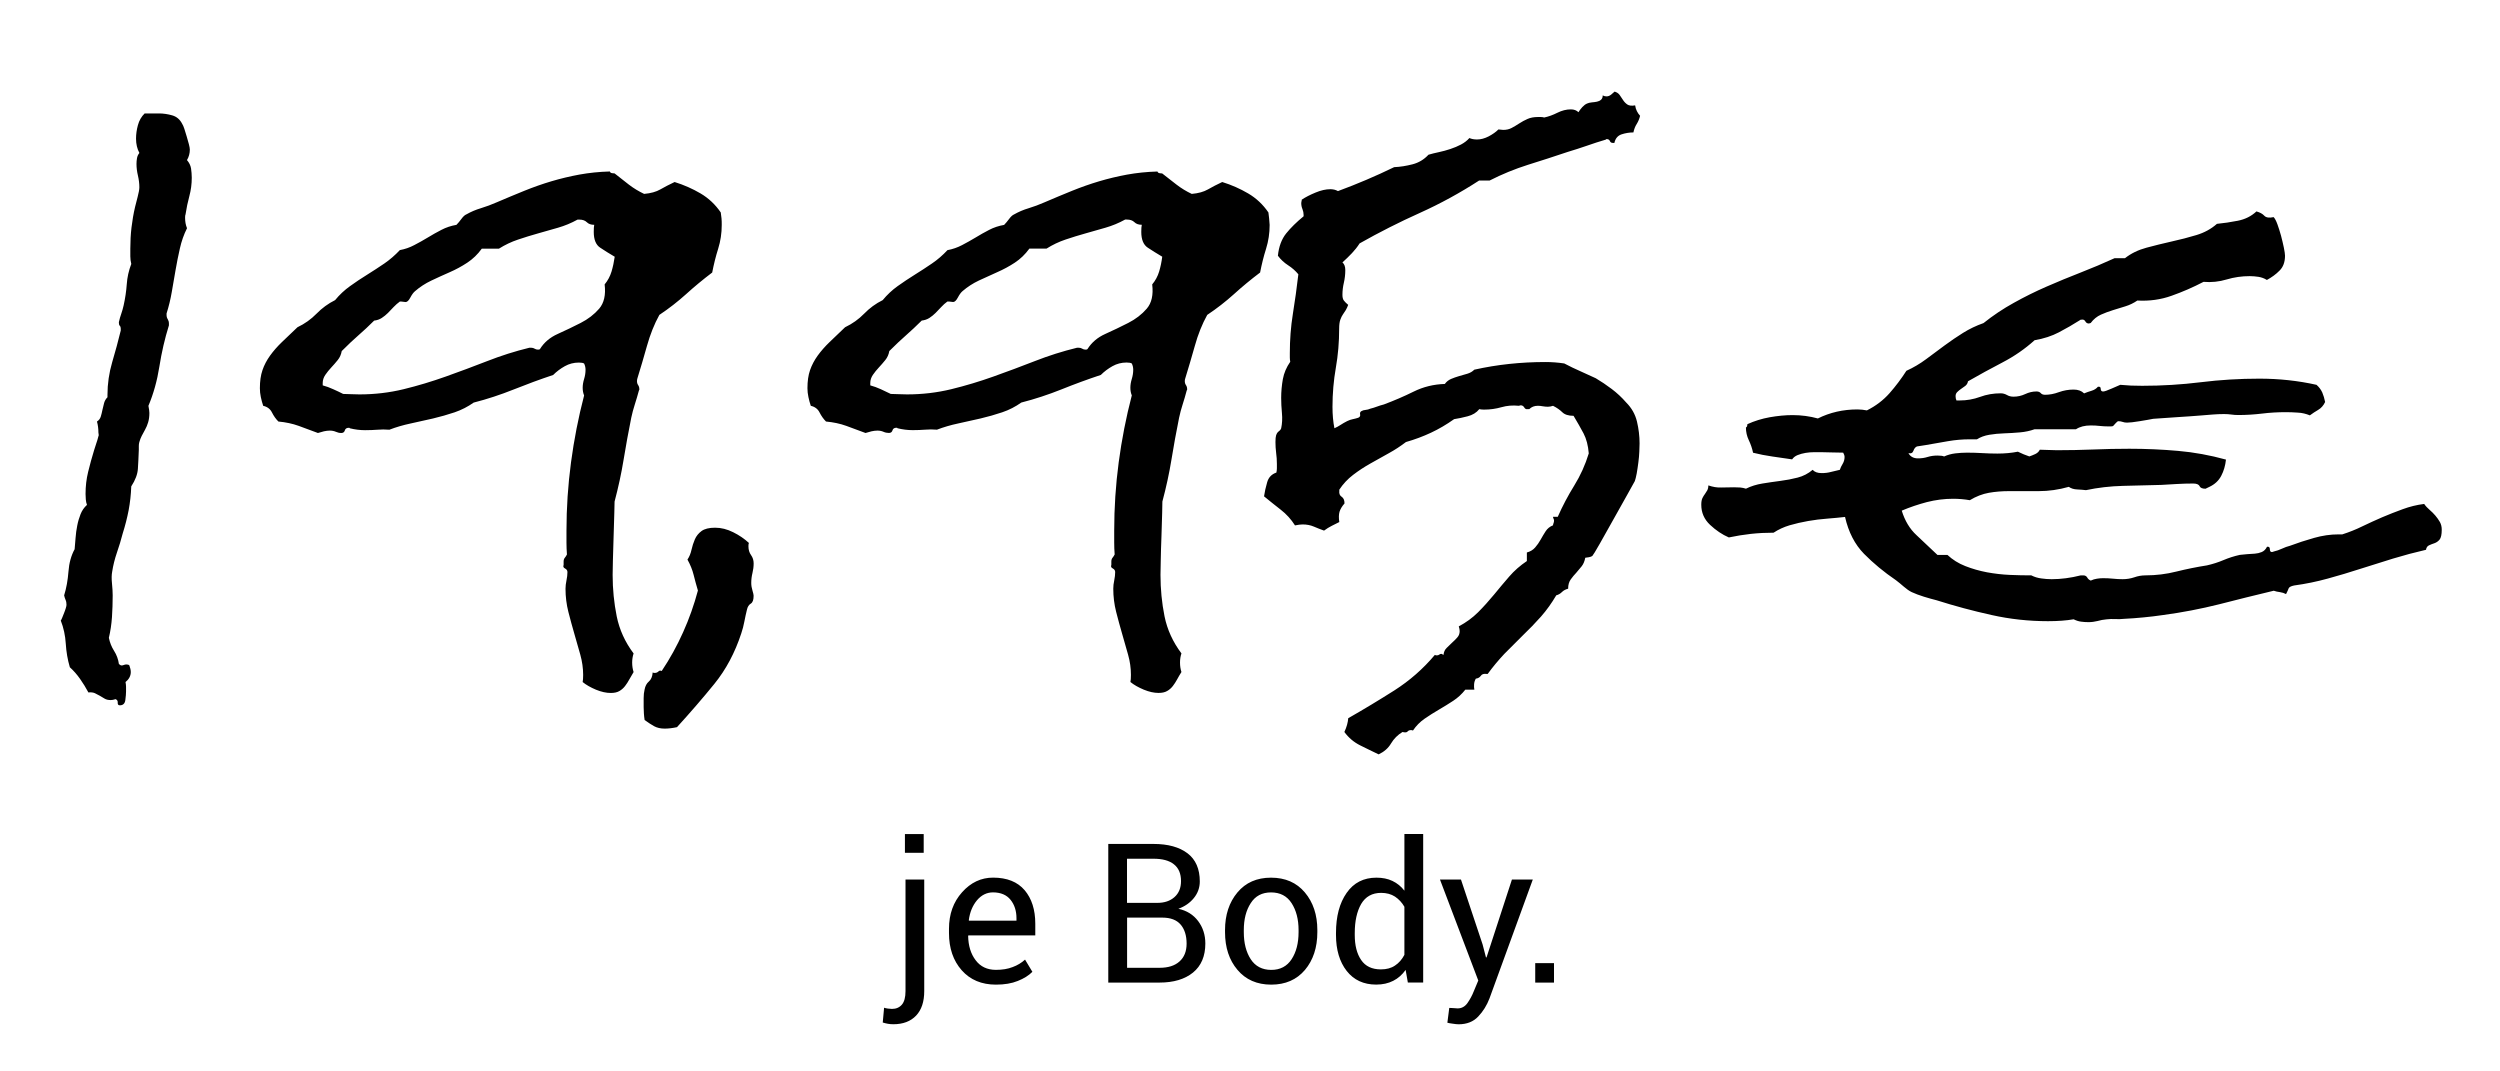 <?xml version="1.0" encoding="utf-8"?>
<!-- Generator: Adobe Illustrator 16.0.0, SVG Export Plug-In . SVG Version: 6.00 Build 0)  -->
<!DOCTYPE svg PUBLIC "-//W3C//DTD SVG 1.1//EN" "http://www.w3.org/Graphics/SVG/1.1/DTD/svg11.dtd">
<svg version="1.1" id="Ebene_1" xmlns="http://www.w3.org/2000/svg" xmlns:xlink="http://www.w3.org/1999/xlink" x="0px" y="0px"
	 width="59.527px" height="25.512px" viewBox="0 0 59.527 25.512" enable-background="new 0 0 59.527 25.512" xml:space="preserve">
<g>
	<path d="M37.002,22.933h-0.447v0.463h0.447V22.933z M34.787,20.943h-0.5l0.912,2.404l-0.107,0.256
		c-0.04,0.103-0.091,0.195-0.151,0.281c-0.06,0.084-0.138,0.127-0.233,0.127c-0.017,0-0.057-0.002-0.119-0.008
		C34.525,24,34.498,23.998,34.508,24l-0.045,0.352c0.029,0.008,0.072,0.016,0.129,0.023c0.055,0.009,0.102,0.014,0.139,0.014
		c0.195,0,0.352-0.062,0.467-0.185c0.116-0.122,0.205-0.266,0.268-0.431l1.031-2.83H36l-0.604,1.853h-0.014l-0.08-0.308
		L34.787,20.943z M32.258,22.214c0-0.281,0.051-0.512,0.152-0.689c0.104-0.176,0.262-0.265,0.477-0.265
		c0.128,0,0.238,0.03,0.329,0.089c0.091,0.061,0.166,0.141,0.224,0.242v1.145c-0.058,0.109-0.131,0.194-0.223,0.254
		c-0.09,0.062-0.202,0.092-0.336,0.092c-0.213,0-0.369-0.074-0.471-0.224s-0.152-0.347-0.152-0.595V22.214z M31.811,22.263
		c0,0.354,0.086,0.639,0.254,0.855c0.17,0.217,0.404,0.326,0.703,0.326c0.154,0,0.289-0.03,0.406-0.09
		c0.117-0.059,0.215-0.146,0.295-0.26l0.053,0.301h0.365v-3.537h-0.447v1.35c-0.078-0.102-0.174-0.179-0.285-0.232
		c-0.111-0.053-0.238-0.078-0.381-0.078c-0.305,0-0.541,0.121-0.709,0.362c-0.17,0.242-0.254,0.56-0.254,0.954V22.263z
		 M29.616,22.146c0-0.257,0.054-0.471,0.165-0.641c0.109-0.172,0.271-0.256,0.483-0.256c0.215,0,0.379,0.084,0.49,0.256
		c0.11,0.17,0.166,0.384,0.166,0.641v0.049c0,0.26-0.055,0.475-0.166,0.645c-0.109,0.168-0.271,0.254-0.484,0.254
		c-0.216,0-0.379-0.086-0.489-0.254c-0.11-0.17-0.165-0.385-0.165-0.645V22.146z M29.169,22.197c0,0.364,0.099,0.664,0.296,0.896
		c0.197,0.234,0.465,0.352,0.804,0.352c0.338,0,0.605-0.117,0.803-0.35c0.195-0.232,0.295-0.533,0.295-0.898v-0.051
		c0-0.363-0.1-0.662-0.297-0.896s-0.465-0.352-0.806-0.352c-0.337,0-0.604,0.117-0.8,0.352c-0.197,0.236-0.295,0.535-0.295,0.896
		V22.197z M26.835,20.447h0.631c0.211,0,0.374,0.043,0.486,0.133c0.112,0.088,0.169,0.221,0.169,0.399
		c0,0.163-0.052,0.29-0.156,0.382c-0.104,0.092-0.24,0.137-0.406,0.137h-0.724V20.447z M27.675,21.849
		c0.196,0,0.342,0.055,0.437,0.166c0.094,0.109,0.142,0.262,0.142,0.453c0,0.184-0.057,0.326-0.17,0.426
		c-0.114,0.102-0.271,0.15-0.474,0.15h-0.773v-1.195H27.675z M27.609,23.396c0.336,0,0.602-0.08,0.797-0.238
		c0.196-0.16,0.294-0.391,0.294-0.693c0-0.203-0.057-0.381-0.171-0.533c-0.114-0.152-0.271-0.25-0.471-0.293
		c0.152-0.055,0.276-0.141,0.369-0.256c0.094-0.116,0.141-0.248,0.141-0.395c0-0.297-0.097-0.521-0.292-0.67
		c-0.195-0.148-0.465-0.223-0.81-0.223h-1.077v3.301H27.609z M24.062,21.425c0.094,0.117,0.141,0.264,0.141,0.438v0.059h-1.131
		l-0.004-0.011c0.024-0.189,0.089-0.348,0.195-0.475c0.106-0.125,0.234-0.188,0.383-0.188C23.83,21.25,23.968,21.308,24.062,21.425
		 M24.235,23.357c0.144-0.057,0.259-0.129,0.347-0.217l-0.175-0.291c-0.083,0.076-0.182,0.137-0.296,0.178
		c-0.114,0.045-0.247,0.066-0.397,0.066c-0.207,0-0.369-0.076-0.483-0.229c-0.115-0.15-0.175-0.344-0.179-0.58l0.007-0.011h1.592
		v-0.278c0-0.334-0.085-0.6-0.254-0.799c-0.17-0.199-0.42-0.299-0.751-0.299c-0.284,0-0.53,0.115-0.738,0.348
		c-0.208,0.232-0.312,0.522-0.312,0.871v0.1c0,0.363,0.101,0.658,0.303,0.887c0.202,0.228,0.474,0.342,0.815,0.342
		C23.917,23.445,24.091,23.416,24.235,23.357 M21.994,19.859h-0.447v0.447h0.447V19.859z M21.561,20.943v2.655
		c0,0.149-0.029,0.257-0.087,0.324s-0.136,0.101-0.235,0.101c-0.025,0-0.058-0.004-0.098-0.008c-0.039-0.006-0.069-0.012-0.09-0.02
		l-0.032,0.352c0.044,0.014,0.085,0.023,0.123,0.03c0.039,0.007,0.082,0.011,0.129,0.011c0.231,0,0.412-0.069,0.542-0.205
		c0.13-0.138,0.194-0.332,0.194-0.585v-2.655H21.561z"/>
	<path d="M58.096,12.43c-0.031-0.053-0.066-0.104-0.108-0.153s-0.087-0.094-0.136-0.136c-0.049-0.042-0.094-0.089-0.131-0.142
		c-0.174,0.022-0.344,0.064-0.51,0.125s-0.329,0.124-0.488,0.192c-0.158,0.068-0.314,0.14-0.471,0.215
		c-0.154,0.076-0.314,0.14-0.48,0.193H55.68c-0.189,0-0.383,0.028-0.584,0.085c-0.199,0.057-0.391,0.119-0.572,0.187
		c-0.061,0.015-0.123,0.038-0.188,0.068c-0.064,0.03-0.13,0.053-0.197,0.068c-0.016,0.008-0.031,0.012-0.047,0.012
		c-0.029,0-0.045-0.023-0.045-0.068s-0.021-0.064-0.068-0.057c-0.029,0.061-0.072,0.102-0.124,0.125
		c-0.054,0.022-0.108,0.035-0.165,0.039s-0.117,0.008-0.182,0.012c-0.062,0.004-0.123,0.01-0.175,0.017
		c-0.136,0.03-0.267,0.072-0.392,0.125c-0.125,0.053-0.255,0.094-0.391,0.125c-0.242,0.038-0.484,0.087-0.727,0.147
		c-0.241,0.061-0.486,0.091-0.736,0.091c-0.091,0-0.18,0.015-0.267,0.046c-0.087,0.029-0.179,0.045-0.278,0.045
		c-0.074,0-0.15-0.004-0.227-0.012s-0.154-0.012-0.238-0.012c-0.045,0-0.094,0.004-0.146,0.012s-0.102,0.023-0.148,0.045
		c-0.037-0.014-0.066-0.039-0.084-0.073c-0.02-0.034-0.051-0.051-0.097-0.051h-0.057c-0.242,0.061-0.472,0.091-0.692,0.091
		c-0.082,0-0.166-0.006-0.248-0.018c-0.084-0.011-0.164-0.035-0.238-0.073c-0.16,0-0.33-0.003-0.511-0.011s-0.362-0.029-0.544-0.062
		c-0.182-0.035-0.354-0.084-0.516-0.148c-0.164-0.064-0.305-0.153-0.426-0.266h-0.238c-0.174-0.166-0.34-0.323-0.498-0.47
		c-0.16-0.147-0.277-0.342-0.352-0.584c0.195-0.083,0.396-0.15,0.6-0.204c0.205-0.052,0.412-0.079,0.625-0.079
		c0.135,0,0.268,0.012,0.396,0.034c0.15-0.091,0.303-0.149,0.453-0.176s0.314-0.04,0.488-0.04h0.703
		c0.233,0,0.471-0.033,0.713-0.102c0.053,0.038,0.119,0.059,0.199,0.062c0.079,0.004,0.148,0.009,0.209,0.017
		c0.287-0.061,0.58-0.094,0.879-0.102s0.604-0.016,0.913-0.023c0.128-0.007,0.255-0.015,0.38-0.022
		c0.125-0.007,0.252-0.011,0.38-0.011c0.083,0,0.134,0.021,0.153,0.062c0.019,0.042,0.066,0.062,0.142,0.062l0.091-0.044
		c0.129-0.06,0.223-0.148,0.283-0.263c0.061-0.116,0.098-0.245,0.113-0.387c-0.378-0.104-0.758-0.174-1.139-0.207
		c-0.383-0.034-0.77-0.051-1.162-0.051c-0.289,0-0.575,0.006-0.863,0.018c-0.287,0.011-0.574,0.017-0.861,0.017
		c-0.076,0-0.145-0.002-0.209-0.006s-0.131-0.006-0.199-0.006c-0.021,0.046-0.059,0.08-0.107,0.103
		c-0.049,0.022-0.096,0.042-0.142,0.057c-0.046-0.015-0.091-0.032-0.136-0.051s-0.092-0.04-0.137-0.062
		c-0.15,0.03-0.313,0.045-0.487,0.045c-0.121,0-0.239-0.004-0.356-0.011c-0.118-0.007-0.24-0.011-0.369-0.011
		c-0.091,0-0.184,0.006-0.277,0.017c-0.096,0.012-0.184,0.036-0.268,0.074c-0.029-0.015-0.082-0.022-0.158-0.022
		c-0.084,0-0.16,0.011-0.232,0.033c-0.072,0.023-0.149,0.034-0.232,0.034c-0.105,0-0.182-0.041-0.227-0.125
		c0.061,0.015,0.1-0.003,0.119-0.056c0.019-0.054,0.047-0.087,0.084-0.103l0.217-0.034l0.521-0.091
		c0.174-0.03,0.348-0.045,0.521-0.045h0.17c0.083-0.053,0.182-0.089,0.295-0.108s0.232-0.03,0.357-0.034
		c0.124-0.004,0.248-0.012,0.373-0.023s0.24-0.036,0.346-0.074h0.986c0.092-0.061,0.209-0.091,0.352-0.091
		c0.076,0,0.148,0.004,0.217,0.012c0.067,0.007,0.135,0.011,0.203,0.011h0.057c0.031,0,0.049-0.004,0.057-0.011
		c0.016-0.016,0.036-0.038,0.062-0.068c0.027-0.03,0.047-0.045,0.062-0.045c0.037,0,0.072,0.006,0.102,0.017
		c0.031,0.011,0.064,0.017,0.104,0.017c0.06,0,0.16-0.011,0.299-0.034c0.141-0.022,0.248-0.042,0.324-0.057
		c0.195-0.015,0.389-0.028,0.578-0.04c0.189-0.012,0.378-0.024,0.566-0.04l0.272-0.022c0.091-0.007,0.181-0.011,0.272-0.011
		c0.061,0,0.117,0.004,0.17,0.011c0.053,0.008,0.109,0.012,0.17,0.012c0.189,0,0.375-0.012,0.562-0.034
		c0.185-0.023,0.376-0.034,0.572-0.034c0.091,0,0.185,0.004,0.284,0.011C54.814,9.829,54.908,9.853,55,9.89
		c0.061-0.045,0.126-0.089,0.197-0.13c0.072-0.042,0.127-0.104,0.166-0.188c-0.016-0.083-0.039-0.158-0.068-0.227
		c-0.031-0.068-0.076-0.128-0.137-0.182c-0.438-0.098-0.893-0.147-1.36-0.147c-0.469,0-0.934,0.028-1.396,0.085
		c-0.461,0.057-0.926,0.085-1.395,0.085c-0.09,0-0.18-0.001-0.266-0.005c-0.088-0.004-0.172-0.01-0.256-0.018
		c-0.037,0.016-0.107,0.046-0.209,0.091s-0.168,0.068-0.199,0.068c-0.037,0-0.057-0.021-0.057-0.062
		c0-0.042-0.021-0.059-0.067-0.051c-0.038,0.045-0.089,0.077-0.153,0.096s-0.123,0.04-0.176,0.062
		c-0.061-0.061-0.144-0.091-0.25-0.091c-0.121,0-0.237,0.021-0.352,0.062c-0.113,0.042-0.223,0.062-0.328,0.062
		c-0.045,0-0.08-0.013-0.102-0.04c-0.023-0.026-0.057-0.039-0.103-0.039c-0.091,0-0.179,0.021-0.267,0.062
		c-0.087,0.041-0.18,0.062-0.277,0.062c-0.061,0-0.113-0.013-0.158-0.04c-0.047-0.026-0.096-0.04-0.148-0.04
		c-0.174,0-0.338,0.028-0.492,0.085c-0.156,0.057-0.316,0.085-0.482,0.085h-0.08c-0.015-0.031-0.021-0.065-0.021-0.103
		s0.012-0.07,0.039-0.097c0.025-0.026,0.057-0.051,0.09-0.074c0.035-0.022,0.068-0.047,0.104-0.074
		c0.033-0.027,0.055-0.062,0.062-0.108c0.264-0.151,0.537-0.302,0.821-0.449c0.284-0.148,0.538-0.324,0.765-0.529
		c0.221-0.038,0.412-0.101,0.578-0.188c0.167-0.087,0.342-0.188,0.522-0.302h0.022c0.038-0.007,0.066,0.006,0.086,0.04
		c0.018,0.034,0.047,0.052,0.084,0.052c0.008,0,0.016-0.002,0.023-0.006s0.014-0.006,0.021-0.006
		c0.068-0.091,0.15-0.157,0.244-0.199c0.095-0.042,0.191-0.078,0.289-0.108l0.295-0.091c0.098-0.03,0.193-0.076,0.283-0.137
		c0.287,0.016,0.561-0.022,0.816-0.114c0.258-0.091,0.511-0.201,0.76-0.331c0.189,0.016,0.373-0.003,0.551-0.057
		c0.178-0.053,0.36-0.079,0.549-0.079c0.068,0,0.139,0.006,0.211,0.017c0.071,0.012,0.137,0.036,0.197,0.074
		c0.113-0.061,0.215-0.134,0.301-0.222c0.088-0.086,0.131-0.205,0.131-0.356c0-0.038-0.01-0.103-0.028-0.193
		s-0.042-0.185-0.067-0.283c-0.027-0.098-0.056-0.188-0.086-0.272c-0.03-0.083-0.061-0.14-0.09-0.17
		c-0.107,0.023-0.18,0.012-0.223-0.034c-0.041-0.045-0.104-0.079-0.186-0.102c-0.121,0.114-0.27,0.188-0.443,0.222
		s-0.34,0.059-0.498,0.074c-0.137,0.121-0.299,0.21-0.488,0.267s-0.385,0.108-0.59,0.153c-0.203,0.046-0.404,0.095-0.6,0.148
		c-0.197,0.053-0.367,0.136-0.512,0.25h-0.248c-0.266,0.121-0.533,0.235-0.806,0.341c-0.272,0.105-0.542,0.218-0.812,0.335
		c-0.268,0.117-0.529,0.246-0.781,0.387c-0.254,0.14-0.494,0.301-0.721,0.482c-0.174,0.061-0.336,0.139-0.487,0.233
		s-0.298,0.195-0.442,0.301c-0.143,0.106-0.289,0.215-0.436,0.324c-0.148,0.11-0.305,0.203-0.471,0.278
		c-0.121,0.189-0.256,0.368-0.402,0.534c-0.148,0.167-0.328,0.304-0.539,0.409c-0.039-0.007-0.076-0.013-0.113-0.017
		c-0.039-0.004-0.076-0.006-0.113-0.006c-0.34,0-0.654,0.072-0.941,0.215c-0.189-0.052-0.391-0.08-0.602-0.08
		c-0.174,0-0.355,0.018-0.544,0.051c-0.188,0.034-0.366,0.089-0.532,0.165c0,0.015-0.002,0.03-0.006,0.045
		c-0.004,0.016-0.014,0.027-0.029,0.034c0,0.106,0.023,0.206,0.068,0.301s0.08,0.194,0.102,0.3c0.152,0.038,0.305,0.068,0.46,0.09
		c0.155,0.023,0.312,0.046,0.47,0.068c0.031-0.045,0.074-0.079,0.131-0.102c0.057-0.023,0.119-0.04,0.188-0.052
		c0.068-0.011,0.137-0.017,0.204-0.017h0.17c0.083,0,0.171,0.002,0.261,0.006c0.091,0.004,0.178,0.005,0.262,0.005
		c0.021,0.038,0.033,0.072,0.033,0.102c0,0.061-0.016,0.115-0.045,0.164c-0.031,0.05-0.053,0.097-0.068,0.143
		c-0.068,0.015-0.139,0.031-0.21,0.05c-0.071,0.02-0.146,0.028-0.222,0.028c-0.098,0-0.17-0.026-0.215-0.078
		c-0.105,0.089-0.225,0.151-0.357,0.185c-0.133,0.034-0.27,0.061-0.414,0.079c-0.143,0.019-0.285,0.039-0.425,0.062
		s-0.271,0.063-0.392,0.123c-0.045-0.015-0.09-0.023-0.135-0.028c-0.047-0.003-0.096-0.005-0.148-0.005
		c-0.105,0-0.207,0.002-0.307,0.005c-0.098,0.004-0.199-0.013-0.305-0.05c0,0.045-0.008,0.082-0.023,0.112l-0.057,0.09
		c-0.023,0.029-0.043,0.063-0.062,0.101c-0.018,0.038-0.027,0.09-0.027,0.157c0,0.188,0.069,0.347,0.209,0.479
		c0.141,0.132,0.289,0.232,0.447,0.3c0.175-0.037,0.35-0.065,0.527-0.085c0.178-0.019,0.357-0.028,0.539-0.028
		c0.113-0.075,0.24-0.134,0.38-0.176c0.14-0.041,0.288-0.075,0.442-0.102s0.307-0.046,0.459-0.057
		c0.151-0.012,0.291-0.025,0.42-0.04c0.082,0.363,0.234,0.656,0.453,0.879c0.219,0.222,0.473,0.433,0.76,0.628
		c0.061,0.046,0.123,0.098,0.188,0.154s0.126,0.1,0.187,0.129c0.083,0.039,0.179,0.074,0.29,0.109
		c0.109,0.033,0.209,0.062,0.299,0.084c0.432,0.137,0.868,0.254,1.311,0.352c0.441,0.099,0.891,0.147,1.344,0.147
		c0.234,0,0.438-0.015,0.611-0.045c0.061,0.03,0.119,0.049,0.176,0.056c0.057,0.008,0.115,0.012,0.176,0.012
		c0.076,0,0.148-0.01,0.217-0.027c0.067-0.02,0.139-0.033,0.215-0.04c0.068-0.008,0.138-0.01,0.209-0.006
		c0.072,0.003,0.143,0.002,0.211-0.006c0.15-0.007,0.304-0.019,0.459-0.034c0.154-0.015,0.312-0.033,0.471-0.057
		c0.453-0.061,0.895-0.146,1.326-0.254c0.432-0.111,0.865-0.219,1.305-0.324c0.045,0.016,0.094,0.027,0.146,0.033
		c0.053,0.008,0.102,0.023,0.147,0.047c0.03-0.061,0.052-0.106,0.062-0.137c0.011-0.029,0.056-0.053,0.13-0.068
		c0.273-0.037,0.539-0.092,0.8-0.164s0.52-0.148,0.776-0.232c0.258-0.083,0.516-0.164,0.777-0.244
		c0.26-0.079,0.523-0.149,0.787-0.21c0.008-0.053,0.033-0.089,0.074-0.107c0.041-0.019,0.086-0.036,0.131-0.051
		c0.045-0.016,0.084-0.044,0.119-0.085c0.033-0.042,0.051-0.119,0.051-0.232C58.141,12.547,58.125,12.482,58.096,12.43
		 M38.934,2.509c-0.084,0.015-0.146,0.007-0.188-0.022c-0.042-0.03-0.076-0.066-0.102-0.108c-0.027-0.041-0.055-0.081-0.08-0.119
		c-0.027-0.037-0.066-0.063-0.119-0.079c-0.023,0.022-0.051,0.047-0.085,0.074c-0.034,0.026-0.069,0.04-0.108,0.04
		c-0.029,0-0.061-0.007-0.09-0.023c0,0.046-0.014,0.08-0.04,0.103c-0.026,0.023-0.058,0.038-0.097,0.046
		c-0.037,0.008-0.079,0.013-0.125,0.017c-0.045,0.004-0.082,0.014-0.113,0.028c-0.037,0.016-0.074,0.044-0.113,0.086
		c-0.037,0.042-0.068,0.082-0.09,0.12c-0.045-0.045-0.105-0.068-0.182-0.068c-0.105,0-0.211,0.027-0.318,0.08
		c-0.105,0.053-0.211,0.092-0.316,0.114c-0.023-0.008-0.049-0.012-0.08-0.012h-0.068c-0.098,0-0.181,0.016-0.248,0.046
		c-0.068,0.03-0.135,0.066-0.199,0.108s-0.125,0.078-0.182,0.108c-0.057,0.03-0.123,0.045-0.198,0.045
		c-0.022,0-0.044-0.002-0.062-0.006c-0.02-0.003-0.037-0.005-0.052-0.005c-0.061,0.061-0.138,0.115-0.232,0.165
		c-0.095,0.049-0.187,0.074-0.278,0.074c-0.068,0-0.129-0.011-0.182-0.034c-0.053,0.061-0.119,0.111-0.197,0.153
		c-0.08,0.042-0.164,0.078-0.256,0.108c-0.09,0.03-0.182,0.055-0.271,0.074c-0.092,0.019-0.174,0.04-0.25,0.062
		c-0.105,0.114-0.232,0.19-0.379,0.228c-0.148,0.038-0.293,0.062-0.438,0.068c-0.438,0.213-0.885,0.403-1.338,0.57
		c-0.053-0.03-0.113-0.045-0.182-0.045c-0.105,0-0.223,0.026-0.352,0.08c-0.129,0.053-0.238,0.109-0.328,0.169
		c0,0.016-0.002,0.028-0.006,0.04c-0.004,0.011-0.006,0.024-0.006,0.039c0,0.054,0.01,0.103,0.029,0.147
		c0.018,0.046,0.027,0.091,0.027,0.136v0.034c-0.166,0.136-0.305,0.272-0.414,0.407c-0.109,0.136-0.176,0.313-0.198,0.532
		c0.067,0.091,0.149,0.166,0.243,0.227c0.095,0.061,0.175,0.132,0.244,0.215c-0.037,0.317-0.08,0.631-0.13,0.939
		c-0.05,0.31-0.073,0.623-0.073,0.94v0.102c0,0.03,0.003,0.064,0.01,0.102c-0.09,0.129-0.149,0.267-0.176,0.413
		c-0.026,0.147-0.04,0.297-0.04,0.447c0,0.113,0.006,0.234,0.018,0.362c0.012,0.129,0.006,0.25-0.018,0.362
		c-0.008,0.022-0.019,0.04-0.033,0.051c-0.016,0.012-0.031,0.025-0.046,0.04c-0.015,0.015-0.029,0.039-0.041,0.073
		c-0.011,0.034-0.016,0.089-0.016,0.164c0,0.083,0.005,0.168,0.016,0.255c0.012,0.087,0.018,0.176,0.018,0.267v0.102
		c0,0.03-0.004,0.064-0.012,0.102c-0.113,0.038-0.187,0.115-0.22,0.232c-0.034,0.117-0.059,0.229-0.074,0.334
		c0.129,0.106,0.261,0.212,0.396,0.317c0.137,0.106,0.25,0.231,0.341,0.375c0.074-0.015,0.135-0.023,0.181-0.023
		c0.099,0,0.187,0.017,0.267,0.051c0.08,0.034,0.16,0.066,0.244,0.096c0.061-0.045,0.121-0.083,0.182-0.113l0.181-0.091
		c-0.015-0.098-0.013-0.18,0.005-0.244c0.02-0.064,0.059-0.13,0.119-0.199c0-0.075-0.021-0.128-0.067-0.158
		s-0.064-0.076-0.057-0.137v-0.033c0.091-0.137,0.2-0.254,0.329-0.352c0.129-0.099,0.266-0.189,0.414-0.272
		c0.146-0.083,0.293-0.164,0.436-0.244c0.145-0.079,0.279-0.168,0.408-0.266c0.213-0.061,0.41-0.135,0.596-0.222
		s0.369-0.194,0.551-0.323c0.098-0.015,0.205-0.037,0.322-0.068c0.117-0.03,0.21-0.086,0.277-0.17
		c0.031,0.007,0.068,0.011,0.113,0.011c0.145,0,0.281-0.019,0.414-0.057s0.271-0.049,0.414-0.034c0.008,0,0.016-0.002,0.023-0.006
		c0.007-0.004,0.015-0.005,0.021-0.005c0.039,0,0.066,0.017,0.086,0.051c0.019,0.034,0.047,0.047,0.084,0.04h0.035
		c0.053-0.053,0.121-0.08,0.203-0.08c0.039,0,0.078,0.004,0.119,0.012c0.042,0.007,0.082,0.011,0.119,0.011
		c0.038,0,0.08-0.007,0.125-0.022c0.091,0.045,0.164,0.097,0.221,0.153s0.146,0.085,0.268,0.085c0.09,0.151,0.17,0.291,0.238,0.419
		c0.067,0.128,0.109,0.288,0.124,0.476c-0.083,0.272-0.198,0.527-0.346,0.766s-0.278,0.485-0.392,0.743h-0.113
		c0,0.015,0.004,0.03,0.012,0.045c0.008,0.015,0.012,0.03,0.012,0.045c0,0.023-0.004,0.044-0.012,0.062
		c-0.008,0.02-0.012,0.036-0.012,0.051c-0.076,0.03-0.135,0.078-0.176,0.142s-0.081,0.13-0.119,0.199
		c-0.037,0.067-0.081,0.13-0.131,0.187c-0.049,0.057-0.115,0.097-0.197,0.119v0.204c-0.159,0.107-0.299,0.229-0.42,0.369
		c-0.121,0.141-0.242,0.283-0.363,0.432c-0.121,0.146-0.247,0.287-0.379,0.419c-0.133,0.132-0.285,0.243-0.459,0.335
		c0.014,0.045,0.021,0.082,0.021,0.113c0,0.061-0.019,0.111-0.057,0.152c-0.037,0.041-0.078,0.084-0.125,0.125
		c-0.045,0.041-0.088,0.083-0.129,0.125c-0.043,0.041-0.066,0.096-0.074,0.164c-0.008,0-0.016-0.004-0.023-0.012
		s-0.019-0.012-0.033-0.012c-0.016,0-0.031,0.006-0.045,0.018c-0.016,0.012-0.035,0.018-0.057,0.018
		c-0.023,0-0.039-0.004-0.047-0.012c-0.279,0.332-0.6,0.613-0.963,0.845c-0.363,0.23-0.73,0.452-1.1,0.663
		c-0.008,0.105-0.039,0.215-0.092,0.328c0.1,0.137,0.224,0.242,0.375,0.318c0.15,0.076,0.299,0.146,0.441,0.215
		c0.129-0.061,0.228-0.146,0.295-0.26c0.068-0.113,0.159-0.205,0.273-0.273c0.06,0.016,0.1,0.012,0.119-0.01
		c0.018-0.023,0.047-0.035,0.084-0.035c0.023,0,0.038,0.004,0.045,0.012c0.076-0.113,0.168-0.207,0.278-0.283
		s0.224-0.148,0.341-0.216s0.23-0.138,0.34-0.21s0.205-0.16,0.289-0.266h0.215c-0.008-0.039-0.01-0.082-0.006-0.131
		s0.018-0.092,0.041-0.131c0.053-0.007,0.092-0.029,0.119-0.068c0.025-0.037,0.068-0.053,0.129-0.045h0.035
		c0.121-0.166,0.253-0.324,0.396-0.477l0.441-0.441c0.152-0.145,0.295-0.293,0.432-0.447c0.137-0.156,0.256-0.324,0.363-0.506
		c0.053-0.014,0.098-0.041,0.135-0.078c0.039-0.039,0.088-0.064,0.148-0.08c0-0.091,0.021-0.164,0.062-0.221
		c0.041-0.057,0.084-0.109,0.131-0.158c0.045-0.05,0.088-0.102,0.129-0.154c0.042-0.053,0.07-0.121,0.086-0.204
		c0.015,0,0.043-0.004,0.084-0.012c0.043-0.007,0.07-0.019,0.086-0.033c0.016-0.016,0.074-0.112,0.176-0.29
		c0.102-0.178,0.211-0.373,0.328-0.584c0.117-0.211,0.227-0.408,0.33-0.589c0.102-0.182,0.16-0.287,0.176-0.317
		c0.014-0.038,0.029-0.099,0.045-0.182c0.015-0.083,0.027-0.17,0.039-0.261s0.02-0.178,0.023-0.261s0.006-0.147,0.006-0.193
		c0-0.173-0.021-0.348-0.062-0.521c-0.042-0.174-0.127-0.324-0.256-0.453c-0.105-0.121-0.221-0.229-0.346-0.323
		s-0.252-0.18-0.379-0.255c-0.129-0.061-0.254-0.117-0.375-0.171c-0.121-0.053-0.246-0.113-0.375-0.181
		c-0.15-0.023-0.302-0.034-0.453-0.034c-0.287,0-0.572,0.015-0.855,0.045c-0.283,0.03-0.562,0.076-0.834,0.137
		c-0.045,0.045-0.1,0.077-0.164,0.096c-0.064,0.02-0.131,0.038-0.198,0.057c-0.067,0.02-0.132,0.042-0.192,0.068
		s-0.11,0.066-0.148,0.119c-0.264,0.008-0.512,0.068-0.742,0.182s-0.467,0.215-0.709,0.306c-0.061,0.016-0.115,0.032-0.164,0.051
		s-0.104,0.036-0.164,0.051c-0.031,0.015-0.066,0.024-0.107,0.028c-0.042,0.004-0.074,0.013-0.098,0.028
		c-0.029,0.015-0.041,0.041-0.033,0.079s-0.008,0.064-0.045,0.08c-0.046,0.015-0.09,0.026-0.131,0.034
		c-0.041,0.008-0.086,0.023-0.131,0.045c-0.061,0.031-0.113,0.061-0.158,0.091s-0.095,0.057-0.147,0.08
		c-0.03-0.151-0.046-0.321-0.046-0.511c0-0.317,0.027-0.627,0.08-0.93c0.053-0.302,0.079-0.612,0.079-0.93
		c0-0.091,0.009-0.162,0.028-0.215c0.02-0.053,0.039-0.094,0.062-0.125l0.068-0.103c0.021-0.037,0.041-0.079,0.057-0.124
		c-0.045-0.038-0.08-0.072-0.103-0.103s-0.034-0.075-0.034-0.136c0-0.099,0.012-0.195,0.034-0.289
		c0.022-0.095,0.034-0.195,0.034-0.301c0-0.083-0.023-0.144-0.068-0.182c0.084-0.075,0.158-0.149,0.227-0.221
		c0.068-0.072,0.129-0.149,0.182-0.232c0.469-0.265,0.947-0.507,1.435-0.726c0.487-0.22,0.958-0.477,1.411-0.771h0.25
		c0.295-0.151,0.6-0.275,0.912-0.374c0.314-0.098,0.63-0.2,0.947-0.307c0.15-0.045,0.303-0.094,0.453-0.146
		c0.152-0.053,0.303-0.103,0.454-0.147l0.011-0.012h0.012c0.037,0,0.062,0.016,0.074,0.045c0.012,0.031,0.035,0.046,0.074,0.046
		h0.033c0.023-0.105,0.08-0.174,0.17-0.204c0.091-0.03,0.186-0.046,0.283-0.046c0.016-0.075,0.041-0.144,0.08-0.203
		c0.037-0.061,0.064-0.125,0.079-0.193C38.99,2.69,38.947,2.607,38.934,2.509 M27.6,6.466c-0.034,0.113-0.089,0.215-0.165,0.306
		c0.03,0.25-0.013,0.442-0.13,0.578s-0.265,0.25-0.442,0.34s-0.359,0.178-0.544,0.261c-0.186,0.083-0.327,0.204-0.426,0.362
		c-0.007,0.008-0.022,0.012-0.045,0.012c-0.03,0-0.057-0.008-0.079-0.022c-0.023-0.015-0.05-0.023-0.08-0.023h-0.045
		c-0.34,0.083-0.675,0.189-1.004,0.318c-0.328,0.128-0.657,0.251-0.986,0.368c-0.328,0.117-0.663,0.218-1.003,0.301
		c-0.341,0.083-0.692,0.124-1.055,0.124c-0.061,0-0.125-0.001-0.192-0.005C21.335,9.382,21.271,9.38,21.21,9.38
		c-0.075-0.038-0.155-0.076-0.238-0.113c-0.083-0.038-0.167-0.068-0.25-0.091V9.119c0-0.068,0.021-0.132,0.062-0.193
		c0.041-0.06,0.089-0.119,0.142-0.176s0.104-0.115,0.153-0.176c0.049-0.06,0.082-0.132,0.096-0.215
		c0.151-0.151,0.286-0.278,0.403-0.38c0.117-0.103,0.24-0.218,0.369-0.346c0.068-0.008,0.128-0.028,0.182-0.062
		c0.052-0.034,0.102-0.074,0.147-0.119c0.045-0.045,0.09-0.093,0.136-0.142c0.045-0.049,0.094-0.093,0.147-0.131h0.034
		c0.015,0,0.031,0.002,0.051,0.006c0.019,0.004,0.036,0.006,0.051,0.006c0.038,0,0.075-0.036,0.113-0.108s0.076-0.123,0.113-0.153
		c0.114-0.098,0.242-0.182,0.386-0.25s0.289-0.134,0.437-0.199c0.147-0.064,0.287-0.14,0.42-0.227
		c0.132-0.087,0.247-0.198,0.346-0.334h0.408c0.144-0.091,0.295-0.163,0.453-0.216c0.159-0.053,0.317-0.103,0.477-0.147l0.477-0.136
		c0.158-0.046,0.313-0.109,0.465-0.193h0.045c0.075,0,0.134,0.021,0.176,0.062c0.042,0.042,0.101,0.062,0.176,0.062
		c-0.008,0.038-0.012,0.095-0.012,0.17c0,0.182,0.052,0.307,0.153,0.374c0.103,0.068,0.218,0.141,0.346,0.216
		C27.658,6.235,27.634,6.353,27.6,6.466 M30.219,5.201c-0.004-0.049-0.01-0.096-0.017-0.142c-0.128-0.188-0.289-0.34-0.482-0.453
		c-0.192-0.113-0.398-0.204-0.618-0.272c-0.129,0.061-0.242,0.119-0.34,0.176c-0.099,0.057-0.227,0.093-0.386,0.107
		c-0.129-0.061-0.249-0.134-0.362-0.221C27.9,4.31,27.787,4.221,27.673,4.13c-0.015,0-0.036-0.002-0.062-0.006
		c-0.027-0.004-0.043-0.017-0.051-0.04c-0.257,0.007-0.499,0.033-0.726,0.074c-0.227,0.042-0.448,0.095-0.663,0.159
		c-0.215,0.064-0.431,0.14-0.646,0.227c-0.215,0.087-0.437,0.18-0.663,0.277c-0.121,0.053-0.244,0.099-0.369,0.137
		c-0.125,0.037-0.24,0.087-0.346,0.147C24.11,5.12,24.07,5.156,24.028,5.213s-0.082,0.104-0.119,0.142
		c-0.128,0.022-0.248,0.062-0.357,0.119s-0.218,0.117-0.323,0.182c-0.106,0.064-0.214,0.124-0.323,0.181s-0.225,0.097-0.346,0.119
		c-0.113,0.121-0.236,0.228-0.369,0.318s-0.268,0.18-0.408,0.266c-0.14,0.087-0.276,0.178-0.408,0.272s-0.251,0.206-0.357,0.334
		c-0.167,0.083-0.314,0.191-0.442,0.323c-0.129,0.132-0.28,0.24-0.454,0.323c-0.136,0.129-0.259,0.246-0.368,0.352
		C19.644,8.25,19.55,8.357,19.47,8.467c-0.079,0.11-0.14,0.225-0.182,0.346c-0.042,0.121-0.062,0.265-0.062,0.431
		c0,0.068,0.008,0.138,0.023,0.209c0.015,0.072,0.033,0.142,0.057,0.21c0.098,0.022,0.168,0.076,0.209,0.159
		c0.042,0.083,0.093,0.155,0.153,0.215c0.174,0.016,0.335,0.05,0.482,0.103c0.146,0.053,0.3,0.109,0.459,0.17
		c0.045-0.015,0.092-0.028,0.142-0.04c0.049-0.011,0.096-0.017,0.142-0.017c0.053,0,0.101,0.01,0.142,0.028
		c0.042,0.019,0.085,0.028,0.131,0.028c0.045,0,0.073-0.021,0.085-0.062c0.011-0.041,0.043-0.062,0.096-0.062
		c0.015,0,0.023,0.004,0.023,0.012c0.121,0.03,0.241,0.045,0.362,0.045c0.106,0,0.204-0.004,0.295-0.011
		c0.091-0.008,0.186-0.008,0.283,0c0.159-0.061,0.327-0.11,0.505-0.148c0.178-0.038,0.355-0.078,0.533-0.119
		c0.177-0.042,0.35-0.091,0.516-0.147s0.317-0.135,0.454-0.232c0.325-0.083,0.642-0.188,0.953-0.312
		c0.31-0.125,0.623-0.24,0.941-0.346c0.083-0.083,0.176-0.152,0.278-0.209s0.214-0.086,0.334-0.086c0.06,0,0.102,0.008,0.125,0.023
		c0.022,0.045,0.034,0.095,0.034,0.147c0,0.075-0.012,0.149-0.034,0.221c-0.022,0.072-0.034,0.142-0.034,0.21
		c0,0.067,0.012,0.128,0.034,0.182c-0.136,0.521-0.24,1.053-0.312,1.593c-0.072,0.541-0.107,1.083-0.107,1.627v0.283
		c0,0.091,0.003,0.186,0.011,0.284c-0.015,0.03-0.032,0.056-0.051,0.079c-0.019,0.022-0.028,0.053-0.028,0.09v0.08
		c-0.016,0.037-0.004,0.066,0.034,0.084c0.037,0.02,0.057,0.048,0.057,0.086c0,0.061-0.008,0.127-0.022,0.197
		c-0.016,0.072-0.023,0.139-0.023,0.199c0,0.189,0.023,0.373,0.068,0.551c0.045,0.177,0.093,0.352,0.142,0.521
		s0.097,0.336,0.142,0.498c0.046,0.162,0.068,0.323,0.068,0.482c0,0.075-0.004,0.133-0.012,0.17
		c0.083,0.068,0.189,0.128,0.318,0.182c0.128,0.053,0.246,0.078,0.351,0.078c0.083,0,0.151-0.014,0.204-0.045
		c0.053-0.029,0.099-0.07,0.137-0.119c0.038-0.049,0.071-0.102,0.102-0.158s0.064-0.115,0.103-0.176
		c-0.023-0.068-0.034-0.145-0.034-0.227c0-0.076,0.011-0.148,0.034-0.216c-0.204-0.272-0.339-0.567-0.403-0.884
		c-0.064-0.318-0.096-0.646-0.096-0.986c0-0.039,0.002-0.15,0.006-0.335c0.003-0.185,0.009-0.379,0.017-0.583
		c0.007-0.205,0.013-0.391,0.017-0.561c0.004-0.171,0.005-0.259,0.005-0.267c0.091-0.341,0.163-0.673,0.216-0.998
		s0.113-0.658,0.182-0.998c0.022-0.106,0.051-0.211,0.085-0.318c0.034-0.105,0.066-0.215,0.096-0.329l0.011-0.022V9.267
		c0-0.038-0.01-0.07-0.028-0.097c-0.019-0.026-0.028-0.059-0.028-0.097c0-0.022,0.004-0.045,0.012-0.067
		c0.075-0.242,0.15-0.499,0.227-0.771c0.075-0.271,0.174-0.518,0.295-0.737c0.227-0.151,0.438-0.316,0.635-0.493
		c0.196-0.178,0.404-0.35,0.624-0.516c0.038-0.196,0.085-0.386,0.142-0.566c0.057-0.182,0.085-0.371,0.085-0.567
		C30.225,5.302,30.223,5.251,30.219,5.201 M17.917,14.062c-0.019-0.061-0.029-0.12-0.029-0.182c0-0.082,0.01-0.162,0.029-0.238
		c0.018-0.074,0.028-0.15,0.028-0.227c0-0.075-0.021-0.141-0.062-0.198c-0.041-0.057-0.062-0.126-0.062-0.21
		c0-0.037,0.003-0.063,0.011-0.079c-0.105-0.098-0.23-0.184-0.374-0.255c-0.144-0.072-0.287-0.108-0.431-0.108
		s-0.251,0.027-0.323,0.08c-0.072,0.053-0.125,0.119-0.159,0.198c-0.034,0.079-0.061,0.162-0.08,0.249
		c-0.019,0.087-0.051,0.165-0.096,0.232c0.068,0.122,0.117,0.243,0.147,0.364s0.064,0.245,0.102,0.373
		c-0.091,0.34-0.208,0.672-0.352,0.992c-0.144,0.322-0.313,0.63-0.51,0.924c-0.03-0.015-0.057-0.011-0.079,0.012
		c-0.023,0.023-0.053,0.034-0.091,0.034c-0.015,0-0.03-0.003-0.045-0.011c-0.007,0.098-0.038,0.17-0.091,0.215
		s-0.087,0.109-0.102,0.193c-0.015,0.061-0.022,0.129-0.022,0.203v0.216c0,0.054,0.002,0.104,0.006,0.153
		c0.003,0.049,0.009,0.1,0.017,0.152c0.083,0.061,0.159,0.11,0.227,0.148c0.068,0.037,0.152,0.057,0.25,0.057
		c0.09,0,0.189-0.012,0.294-0.035c0.317-0.348,0.614-0.691,0.89-1.031s0.489-0.74,0.64-1.201c0.031-0.092,0.056-0.186,0.074-0.284
		s0.04-0.192,0.062-0.284c0.015-0.066,0.045-0.114,0.09-0.141c0.046-0.027,0.068-0.089,0.068-0.188
		C17.945,14.166,17.935,14.123,17.917,14.062 M14.561,6.466c-0.034,0.113-0.089,0.215-0.164,0.306c0.03,0.25-0.014,0.442-0.13,0.578
		c-0.118,0.136-0.265,0.25-0.442,0.34s-0.359,0.178-0.544,0.261c-0.186,0.083-0.328,0.204-0.425,0.362
		c-0.008,0.008-0.023,0.012-0.046,0.012c-0.03,0-0.056-0.008-0.079-0.022C12.707,8.288,12.68,8.28,12.65,8.28h-0.046
		c-0.34,0.083-0.674,0.189-1.003,0.318c-0.329,0.128-0.658,0.251-0.987,0.368c-0.329,0.117-0.663,0.218-1.003,0.301
		S8.92,9.391,8.557,9.391c-0.061,0-0.125-0.001-0.192-0.005C8.296,9.382,8.232,9.38,8.171,9.38C8.096,9.342,8.017,9.304,7.933,9.267
		C7.85,9.229,7.767,9.198,7.684,9.176V9.119c0-0.068,0.021-0.132,0.062-0.193c0.041-0.06,0.089-0.119,0.142-0.176
		s0.104-0.115,0.153-0.176c0.049-0.06,0.081-0.132,0.096-0.215c0.151-0.151,0.285-0.278,0.403-0.38
		C8.658,7.877,8.78,7.762,8.909,7.634C8.977,7.626,9.038,7.605,9.09,7.571s0.102-0.074,0.147-0.119s0.091-0.093,0.136-0.142
		C9.419,7.262,9.468,7.218,9.521,7.18h0.035c0.015,0,0.032,0.002,0.051,0.006c0.019,0.004,0.036,0.006,0.051,0.006
		c0.038,0,0.075-0.036,0.113-0.108s0.076-0.123,0.114-0.153c0.113-0.098,0.242-0.182,0.385-0.25s0.289-0.134,0.437-0.199
		c0.147-0.064,0.287-0.14,0.419-0.227s0.248-0.198,0.346-0.334h0.408c0.144-0.091,0.295-0.163,0.454-0.216
		c0.158-0.053,0.317-0.103,0.476-0.147l0.477-0.136c0.159-0.046,0.313-0.109,0.465-0.193h0.045c0.075,0,0.134,0.021,0.176,0.062
		c0.042,0.042,0.1,0.062,0.176,0.062c-0.008,0.038-0.011,0.095-0.011,0.17c0,0.182,0.051,0.307,0.153,0.374
		c0.102,0.068,0.217,0.141,0.346,0.216C14.619,6.235,14.595,6.353,14.561,6.466 M17.18,5.201c-0.004-0.049-0.01-0.096-0.018-0.142
		c-0.128-0.188-0.289-0.34-0.481-0.453s-0.399-0.204-0.618-0.272c-0.128,0.061-0.242,0.119-0.34,0.176
		c-0.099,0.057-0.227,0.093-0.386,0.107c-0.128-0.061-0.25-0.134-0.363-0.221s-0.227-0.176-0.34-0.267
		c-0.016,0-0.036-0.002-0.062-0.006c-0.027-0.004-0.044-0.017-0.051-0.04c-0.257,0.007-0.499,0.033-0.726,0.074
		c-0.227,0.042-0.448,0.095-0.664,0.159c-0.215,0.064-0.431,0.14-0.646,0.227s-0.437,0.18-0.664,0.277
		c-0.121,0.053-0.244,0.099-0.369,0.137c-0.125,0.037-0.24,0.087-0.346,0.147c-0.038,0.015-0.077,0.051-0.119,0.108
		c-0.042,0.057-0.081,0.104-0.119,0.142c-0.129,0.022-0.248,0.062-0.357,0.119c-0.11,0.057-0.218,0.117-0.324,0.182
		c-0.105,0.064-0.213,0.124-0.323,0.181C9.757,5.893,9.642,5.933,9.521,5.955C9.407,6.076,9.284,6.183,9.153,6.273
		c-0.133,0.09-0.269,0.18-0.408,0.266C8.604,6.626,8.468,6.717,8.336,6.812C8.204,6.906,8.084,7.018,7.979,7.146
		C7.813,7.229,7.666,7.337,7.537,7.469s-0.28,0.24-0.454,0.323C6.947,7.921,6.824,8.038,6.714,8.144
		C6.604,8.25,6.51,8.357,6.431,8.467c-0.079,0.11-0.14,0.225-0.181,0.346C6.208,8.934,6.188,9.077,6.188,9.244
		c0,0.068,0.007,0.138,0.022,0.209c0.015,0.072,0.034,0.142,0.057,0.21c0.098,0.022,0.168,0.076,0.209,0.159
		c0.042,0.083,0.092,0.155,0.153,0.215c0.174,0.016,0.335,0.05,0.482,0.103s0.3,0.109,0.459,0.17
		c0.045-0.015,0.093-0.028,0.142-0.04c0.049-0.011,0.097-0.017,0.142-0.017c0.053,0,0.101,0.01,0.142,0.028
		C8.038,10.3,8.081,10.31,8.126,10.31c0.045,0,0.073-0.021,0.085-0.062c0.011-0.041,0.043-0.062,0.097-0.062
		c0.015,0,0.022,0.004,0.022,0.012c0.121,0.03,0.242,0.045,0.362,0.045c0.106,0,0.204-0.004,0.295-0.011
		c0.091-0.008,0.185-0.008,0.284,0c0.158-0.061,0.326-0.11,0.504-0.148c0.177-0.038,0.355-0.078,0.533-0.119
		c0.177-0.042,0.349-0.091,0.516-0.147c0.166-0.057,0.317-0.135,0.454-0.232c0.325-0.083,0.642-0.188,0.952-0.312
		s0.624-0.24,0.941-0.346c0.083-0.083,0.176-0.152,0.278-0.209s0.213-0.086,0.334-0.086c0.061,0,0.102,0.008,0.125,0.023
		c0.022,0.045,0.034,0.095,0.034,0.147c0,0.075-0.012,0.149-0.034,0.221c-0.022,0.072-0.034,0.142-0.034,0.21
		c0,0.067,0.012,0.128,0.034,0.182c-0.136,0.521-0.24,1.053-0.312,1.593c-0.072,0.541-0.108,1.083-0.108,1.627v0.283
		c0,0.091,0.004,0.186,0.011,0.284c-0.015,0.03-0.032,0.056-0.051,0.079c-0.019,0.022-0.028,0.053-0.028,0.09v0.08
		c-0.016,0.037-0.004,0.066,0.034,0.084c0.038,0.02,0.057,0.048,0.057,0.086c0,0.061-0.008,0.127-0.023,0.197
		c-0.015,0.072-0.023,0.139-0.023,0.199c0,0.189,0.023,0.373,0.068,0.551c0.045,0.177,0.093,0.352,0.142,0.521
		c0.049,0.17,0.097,0.336,0.142,0.498c0.045,0.162,0.068,0.323,0.068,0.482c0,0.075-0.004,0.133-0.012,0.17
		c0.083,0.068,0.189,0.128,0.317,0.182c0.129,0.053,0.246,0.078,0.352,0.078c0.083,0,0.151-0.014,0.204-0.045
		c0.052-0.029,0.098-0.07,0.136-0.119s0.072-0.102,0.102-0.158s0.064-0.115,0.102-0.176c-0.022-0.068-0.034-0.145-0.034-0.227
		c0-0.076,0.012-0.148,0.034-0.216c-0.204-0.272-0.338-0.567-0.402-0.884c-0.064-0.318-0.097-0.646-0.097-0.986
		c0-0.039,0.002-0.15,0.006-0.335c0.004-0.185,0.009-0.379,0.017-0.583c0.007-0.205,0.013-0.391,0.017-0.561
		c0.003-0.171,0.006-0.259,0.006-0.267c0.09-0.341,0.162-0.673,0.215-0.998c0.053-0.325,0.114-0.658,0.182-0.998
		c0.022-0.106,0.051-0.211,0.085-0.318c0.034-0.105,0.066-0.215,0.097-0.329l0.011-0.022V9.267c0-0.038-0.01-0.07-0.028-0.097
		c-0.019-0.026-0.028-0.059-0.028-0.097c0-0.022,0.004-0.045,0.011-0.067c0.075-0.242,0.151-0.499,0.227-0.771
		c0.076-0.271,0.174-0.518,0.295-0.737c0.227-0.151,0.438-0.316,0.635-0.493c0.196-0.178,0.404-0.35,0.623-0.516
		c0.038-0.196,0.085-0.386,0.142-0.566c0.057-0.182,0.085-0.371,0.085-0.567C17.186,5.302,17.184,5.251,17.18,5.201 M4.549,4.011
		C4.537,3.939,4.505,3.873,4.452,3.812c0.045-0.076,0.068-0.159,0.068-0.25c0-0.029-0.008-0.073-0.023-0.13
		C4.482,3.376,4.465,3.315,4.446,3.251C4.428,3.187,4.408,3.126,4.39,3.069S4.354,2.974,4.339,2.951
		C4.286,2.845,4.206,2.777,4.101,2.747c-0.105-0.03-0.212-0.046-0.317-0.046h-0.34C3.367,2.777,3.314,2.869,3.284,2.979
		c-0.03,0.109-0.045,0.217-0.045,0.323c0,0.128,0.027,0.242,0.08,0.34C3.288,3.68,3.269,3.722,3.262,3.767
		C3.254,3.812,3.25,3.857,3.25,3.903c0,0.091,0.012,0.184,0.034,0.277c0.022,0.095,0.034,0.188,0.034,0.278
		c0,0.053-0.014,0.128-0.04,0.227C3.252,4.784,3.231,4.863,3.217,4.924C3.178,5.09,3.15,5.254,3.131,5.417
		C3.112,5.579,3.103,5.748,3.103,5.922v0.181c0,0.061,0.008,0.121,0.023,0.182C3.065,6.443,3.029,6.605,3.018,6.772
		C3.006,6.938,2.981,7.104,2.944,7.271C2.929,7.339,2.91,7.405,2.888,7.469C2.865,7.533,2.846,7.6,2.831,7.668V7.69
		c0,0.03,0.007,0.053,0.022,0.068c0.015,0.015,0.022,0.037,0.022,0.067v0.046c-0.061,0.249-0.128,0.5-0.204,0.754
		C2.597,8.879,2.559,9.138,2.559,9.402v0.057C2.521,9.497,2.494,9.542,2.479,9.595C2.464,9.648,2.451,9.703,2.439,9.76
		C2.428,9.816,2.415,9.869,2.4,9.918c-0.015,0.05-0.045,0.089-0.091,0.119c0.023,0.083,0.034,0.17,0.034,0.261
		c0,0.016,0.002,0.03,0.006,0.046c0.004,0.015,0.002,0.03-0.006,0.045c-0.015,0.061-0.032,0.117-0.051,0.17
		s-0.036,0.106-0.051,0.159c-0.053,0.174-0.101,0.346-0.142,0.516c-0.042,0.17-0.062,0.346-0.062,0.527
		c0,0.038,0.002,0.081,0.006,0.131c0.004,0.049,0.013,0.092,0.028,0.13c-0.068,0.061-0.119,0.135-0.153,0.221
		c-0.034,0.087-0.061,0.177-0.079,0.272c-0.02,0.095-0.032,0.193-0.04,0.295s-0.015,0.191-0.022,0.267
		c-0.083,0.151-0.132,0.329-0.147,0.533c-0.016,0.204-0.049,0.393-0.103,0.566c0.008,0.039,0.02,0.074,0.034,0.107
		c0.016,0.035,0.022,0.074,0.022,0.119c0,0.016-0.005,0.043-0.017,0.08s-0.024,0.076-0.04,0.113l-0.045,0.113
		c-0.016,0.038-0.026,0.061-0.034,0.068c0.068,0.174,0.107,0.357,0.119,0.55s0.043,0.38,0.097,0.562
		c0.091,0.082,0.172,0.176,0.243,0.277c0.072,0.103,0.139,0.21,0.199,0.323c0.06-0.007,0.111-0.001,0.153,0.017
		c0.042,0.02,0.081,0.041,0.119,0.062l0.114,0.068c0.038,0.023,0.086,0.034,0.147,0.034c0.03,0,0.068-0.007,0.114-0.022
		c0.038,0.016,0.054,0.043,0.051,0.085s0.013,0.062,0.051,0.062c0.075,0,0.119-0.041,0.13-0.124s0.017-0.151,0.017-0.204v-0.113
		c0-0.03-0.004-0.068-0.012-0.113c0.083-0.068,0.125-0.148,0.125-0.238c0-0.045-0.012-0.099-0.034-0.158
		c-0.015-0.016-0.038-0.023-0.068-0.023c-0.023,0-0.043,0.004-0.062,0.012c-0.02,0.008-0.036,0.012-0.051,0.012
		c-0.023,0-0.045-0.012-0.068-0.035c-0.016-0.113-0.054-0.217-0.114-0.311c-0.061-0.096-0.102-0.199-0.125-0.312
		c0.038-0.158,0.062-0.322,0.074-0.493c0.011-0.17,0.017-0.343,0.017-0.517c0-0.082-0.006-0.179-0.017-0.289
		c-0.011-0.109-0.01-0.201,0.005-0.277c0.023-0.15,0.061-0.302,0.113-0.454s0.099-0.302,0.137-0.453
		c0.06-0.189,0.107-0.375,0.142-0.556c0.034-0.182,0.055-0.37,0.062-0.567c0.098-0.151,0.15-0.291,0.158-0.419
		c0.008-0.129,0.016-0.28,0.022-0.454v-0.091c0-0.029,0.004-0.06,0.012-0.09c0.015-0.054,0.034-0.103,0.057-0.148l0.079-0.147
		c0.03-0.053,0.055-0.112,0.074-0.176C3.547,9.99,3.557,9.917,3.557,9.833c0-0.037-0.008-0.094-0.023-0.17
		c0.121-0.287,0.208-0.599,0.261-0.936c0.053-0.336,0.128-0.663,0.227-0.98V7.702c0-0.038-0.01-0.072-0.028-0.102
		c-0.02-0.03-0.028-0.064-0.028-0.102V7.464c0.053-0.167,0.094-0.337,0.124-0.511L4.18,6.432c0.03-0.174,0.064-0.346,0.103-0.516
		c0.038-0.17,0.094-0.331,0.17-0.482C4.437,5.396,4.426,5.356,4.418,5.314c-0.007-0.041-0.011-0.085-0.011-0.13
		c0-0.038,0.003-0.064,0.011-0.08C4.44,4.954,4.471,4.809,4.509,4.668s0.057-0.285,0.057-0.437C4.565,4.156,4.56,4.083,4.549,4.011"
		/>
</g>
<g>
</g>
<g>
</g>
<g>
</g>
<g>
</g>
<g>
</g>
<g>
</g>
</svg>
